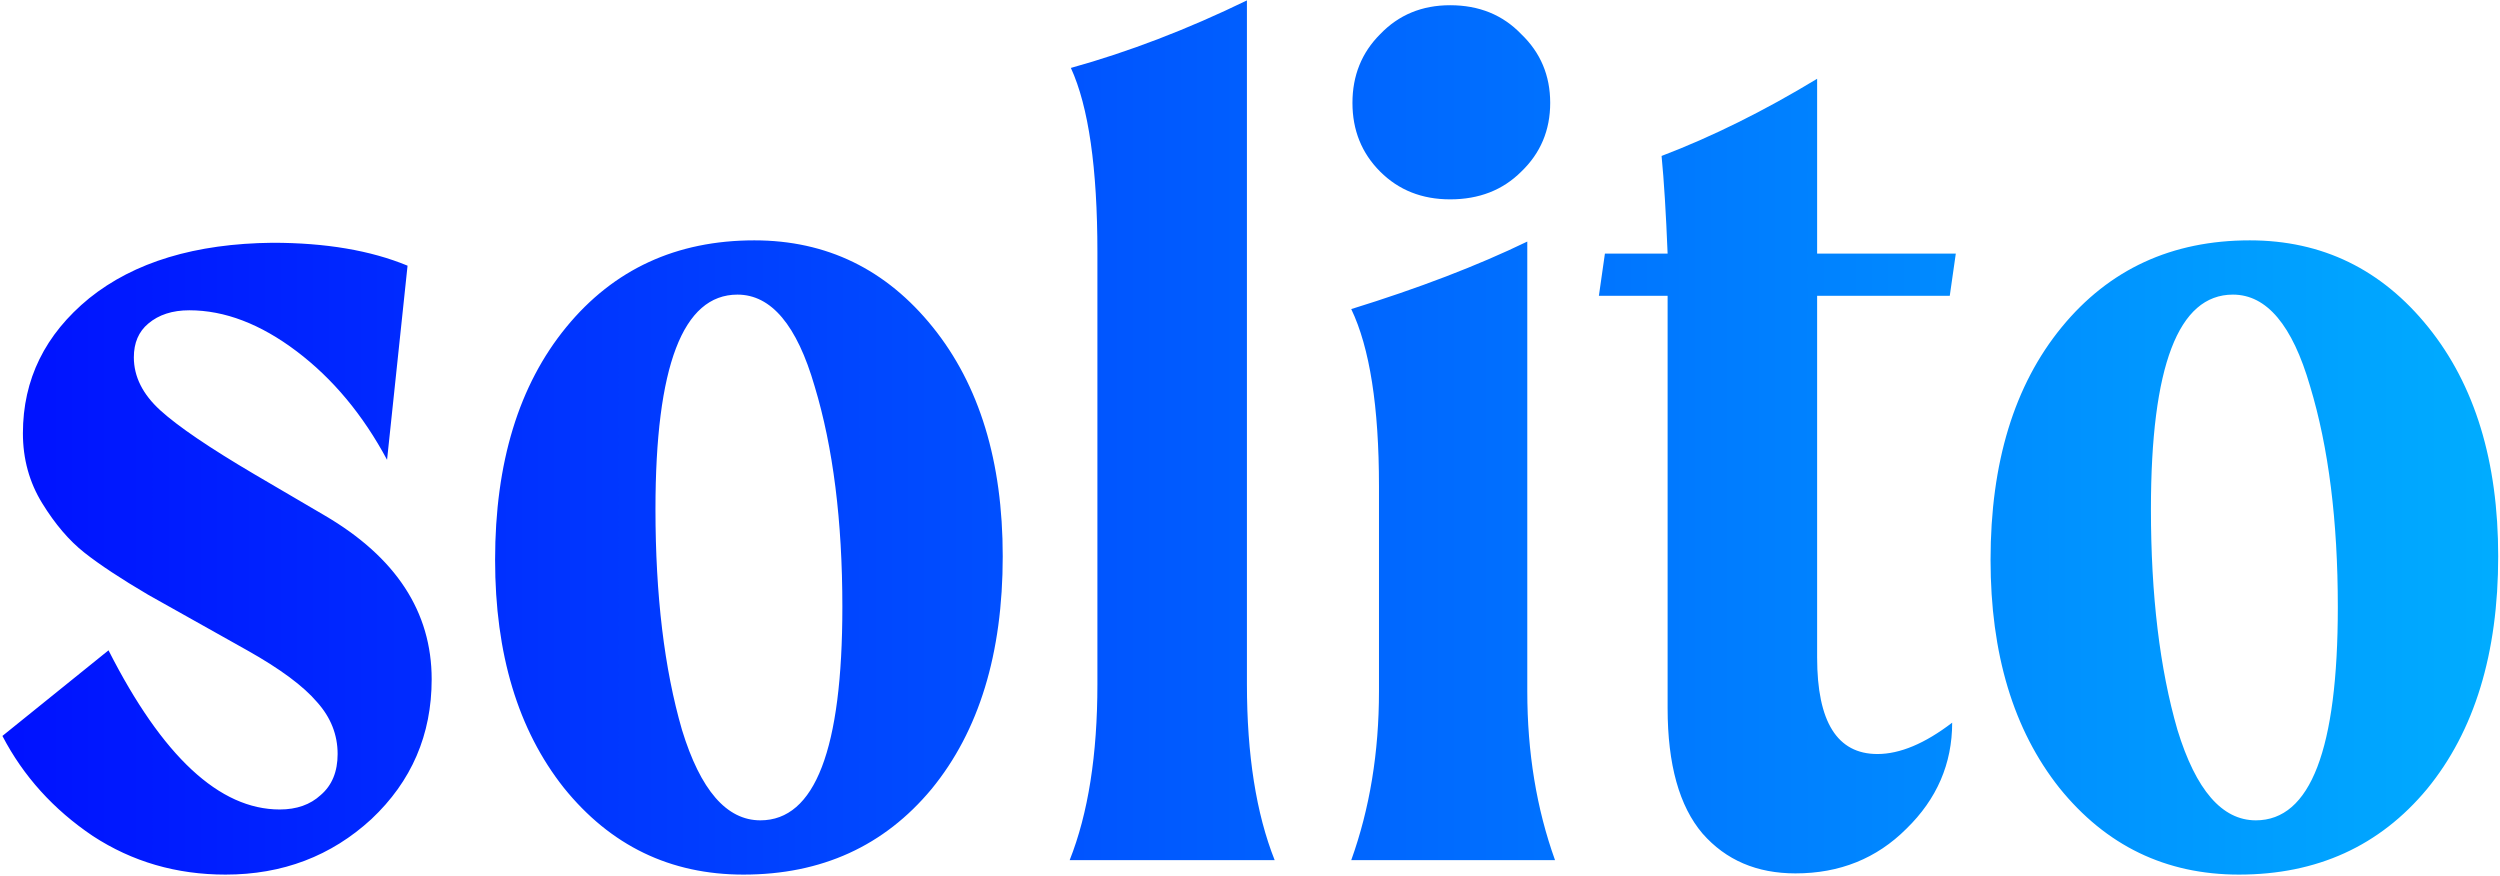 <svg width="622" height="218" viewBox="0 0 622 218" fill="none" xmlns="http://www.w3.org/2000/svg">
<path d="M47.1 77.2C42.9 77.2 39.5 78.3 36.9 80.5C34.5 82.5 33.3 85.3 33.3 88.9C33.3 93.7 35.5 98.1 39.9 102.1C44.3 106.1 52.1 111.4 63.3 118L80.7 128.2C98.5 138.6 107.4 152.2 107.4 169C107.4 182.8 102.4 194.4 92.4 203.8C82.4 213 70.3 217.6 56.1 217.6C43.9 217.6 32.9 214.4 23.1 208C13.3 201.4 5.8 193.1 0.6 183.1L27 161.8C40.4 188.2 54.6 201.4 69.6 201.4C73.8 201.4 77.2 200.2 79.8 197.8C82.6 195.4 84 192 84 187.6C84 182.8 82.3 178.5 78.9 174.7C75.5 170.7 69.7 166.4 61.5 161.8L36.9 148C30.1 144 24.8 140.5 21 137.5C17.2 134.5 13.7 130.4 10.5 125.2C7.3 120 5.7 114.2 5.7 107.8C5.7 94.4 11.2 83.2 22.2 74.2C33.4 65.2 48.6 60.6 67.8 60.4C81 60.4 92.2 62.3 101.4 66.1L96.3 114.4C90.3 103.2 82.8 94.2 73.8 87.4C64.8 80.6 55.9 77.2 47.1 77.2ZM184.98 217.6C166.78 217.6 151.88 210.4 140.28 196C128.88 181.6 123.18 162.7 123.18 139.3C123.18 115.1 129.08 95.8 140.88 81.4C152.68 67 168.28 59.8 187.68 59.8C205.68 59.8 220.48 67 232.08 81.4C243.68 95.8 249.48 114.8 249.48 138.4C249.48 162.6 243.58 181.9 231.78 196.3C219.98 210.5 204.38 217.6 184.98 217.6ZM189.18 204.1C202.78 204.1 209.58 186.4 209.58 151C209.58 129.6 207.28 111.3 202.68 96.1C198.28 80.9 191.88 73.3 183.48 73.3C169.88 73.3 163.08 91.1 163.08 126.7C163.08 148.1 165.28 166.4 169.68 181.6C174.28 196.6 180.78 204.1 189.18 204.1ZM266.135 214C270.735 202.4 273.035 187.8 273.035 170.2V62.8C273.035 41.8 270.835 26.5 266.435 16.9C280.835 12.9 295.435 7.3 310.235 0.1V170.2C310.235 187.8 312.535 202.4 317.135 214H266.135ZM360.79 49.6C353.79 49.6 347.99 47.3 343.39 42.7C338.79 38.1 336.49 32.4 336.49 25.6C336.49 18.8 338.79 13.1 343.39 8.5C347.99 3.7 353.79 1.3 360.79 1.3C367.99 1.3 373.89 3.7 378.49 8.5C383.29 13.1 385.69 18.8 385.69 25.6C385.69 32.4 383.29 38.1 378.49 42.7C373.89 47.3 367.99 49.6 360.79 49.6ZM336.19 214C340.79 201.2 343.09 187.2 343.09 172V121C343.09 101.2 340.79 86.5 336.19 76.9C352.99 71.7 367.59 66.1 379.99 60.1V172C379.99 187.2 382.29 201.2 386.89 214H336.19ZM452.102 163.6C452.102 179.6 457.102 187.6 467.102 187.6C472.702 187.6 478.902 185 485.702 179.8C485.702 190 481.902 198.8 474.302 206.2C466.902 213.6 457.702 217.3 446.702 217.3C437.102 217.3 429.402 214 423.602 207.4C417.802 200.6 414.902 190.2 414.902 176.2V73.6H397.802L399.302 63.1H414.902C414.502 53.1 414.002 45 413.402 38.8C426.002 34 438.902 27.6 452.102 19.6V63.1H486.602L485.102 73.6H452.102V163.6ZM557.051 217.6C538.851 217.6 523.951 210.4 512.351 196C500.951 181.6 495.251 162.7 495.251 139.3C495.251 115.1 501.151 95.8 512.951 81.4C524.751 67 540.351 59.8 559.751 59.8C577.751 59.8 592.551 67 604.151 81.4C615.751 95.8 621.551 114.8 621.551 138.4C621.551 162.6 615.651 181.9 603.851 196.3C592.051 210.5 576.451 217.6 557.051 217.6ZM561.251 204.1C574.851 204.1 581.651 186.4 581.651 151C581.651 129.6 579.351 111.3 574.751 96.1C570.351 80.9 563.951 73.3 555.551 73.3C541.951 73.3 535.151 91.1 535.151 126.7C535.151 148.1 537.351 166.4 541.751 181.6C546.351 196.6 552.851 204.1 561.251 204.1Z" fill="url(#paint0_linear_502_2)"/>
<defs>
<linearGradient id="paint0_linear_502_2" x1="-68" y1="131" x2="767.5" y2="131" gradientUnits="userSpaceOnUse">
<stop stop-color="#0000FF"/>
<stop offset="1" stop-color="#00D1FF"/>
</linearGradient>
</defs>
</svg>
